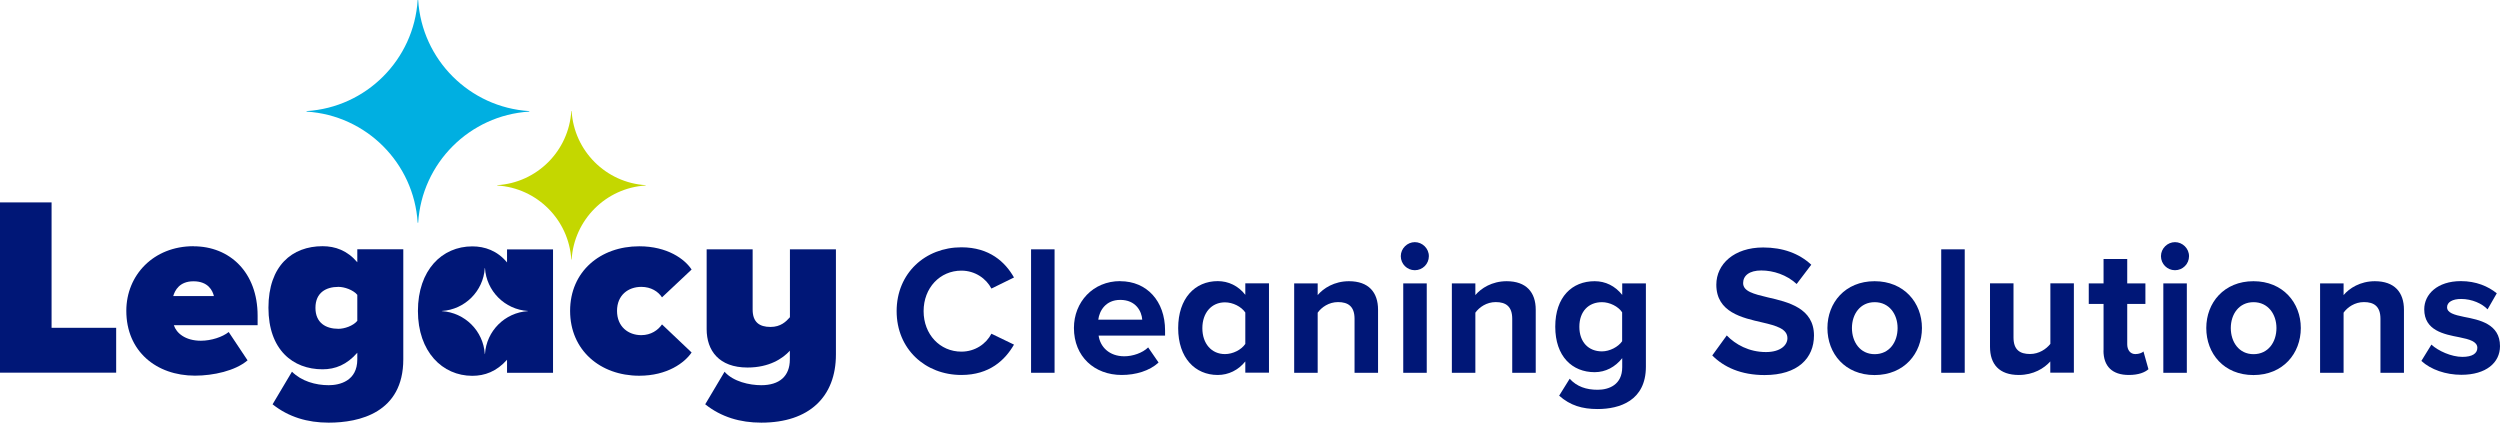 <svg xmlns="http://www.w3.org/2000/svg" id="uuid-22262d5d-43f1-4057-8e41-a767461d7e64" viewBox="0 0 295.69 50"><defs><style>.uuid-ba03e927-fa53-4408-bedf-0b473174dccb{fill:#001777;}.uuid-f003bf0f-fdf8-4c79-aaa1-186ccd584ce9{fill:#00afe1;}.uuid-2250a17f-d547-4d7e-bf43-72bcab88eb5d{fill:#c4d700;}</style></defs><path class="uuid-ba03e927-fa53-4408-bedf-0b473174dccb" d="M106.05,36.8c0-4.49,3.39-7.55,7.66-7.55,3.33,0,5.19,1.75,6.22,3.57l-2.67,1.31c-.61-1.18-1.93-2.12-3.55-2.12-2.54,0-4.47,2.04-4.47,4.79s1.93,4.79,4.47,4.79c1.62,0,2.93-.92,3.55-2.12l2.67,1.29c-1.05,1.82-2.89,3.59-6.22,3.59-4.27,0-7.66-3.06-7.66-7.55Z"></path><path class="uuid-ba03e927-fa53-4408-bedf-0b473174dccb" d="M121.95,44.09v-14.6h2.78v14.6h-2.78Z"></path><path class="uuid-ba03e927-fa53-4408-bedf-0b473174dccb" d="M132.5,33.26c3.15,0,5.3,2.36,5.3,5.82v.61h-7.86c.18,1.33,1.25,2.45,3.04,2.45.99,0,2.15-.39,2.82-1.05l1.23,1.79c-1.07.99-2.71,1.47-4.36,1.47-3.22,0-5.65-2.17-5.65-5.56,0-3.06,2.25-5.54,5.47-5.54l.01.01ZM129.89,37.81h5.21c-.07-1.01-.77-2.34-2.6-2.34-1.73,0-2.47,1.29-2.6,2.34h-.01Z"></path><path class="uuid-ba03e927-fa53-4408-bedf-0b473174dccb" d="M147.29,44.09v-1.34c-.83,1.03-1.99,1.6-3.26,1.6-2.67,0-4.68-2.01-4.68-5.54s1.99-5.56,4.68-5.56c1.25,0,2.43.55,3.26,1.62v-1.36h2.8v10.57h-2.8v.01ZM147.29,36.96c-.48-.7-1.47-1.2-2.41-1.2-1.58,0-2.67,1.23-2.67,3.06s1.09,3.06,2.67,3.06c.94,0,1.93-.5,2.41-1.2v-3.72Z"></path><path class="uuid-ba03e927-fa53-4408-bedf-0b473174dccb" d="M160.21,44.09v-6.39c0-1.47-.77-1.97-1.95-1.97-1.09,0-1.95.61-2.41,1.25v7.11h-2.78v-10.57h2.78v1.38c.68-.81,1.97-1.64,3.7-1.64,2.32,0,3.44,1.31,3.44,3.37v7.46h-2.78Z"></path><path class="uuid-ba03e927-fa53-4408-bedf-0b473174dccb" d="M165.68,30.3c0-.92.77-1.66,1.66-1.66s1.66.74,1.66,1.66-.74,1.66-1.66,1.66-1.66-.74-1.66-1.66ZM165.97,44.09v-10.57h2.78v10.57h-2.78Z"></path><path class="uuid-ba03e927-fa53-4408-bedf-0b473174dccb" d="M178.86,44.09v-6.39c0-1.47-.77-1.97-1.95-1.97-1.09,0-1.95.61-2.41,1.25v7.11h-2.78v-10.57h2.78v1.38c.68-.81,1.97-1.64,3.7-1.64,2.32,0,3.44,1.31,3.44,3.37v7.46h-2.78Z"></path><path class="uuid-ba03e927-fa53-4408-bedf-0b473174dccb" d="M185.65,44.79c.85.94,1.97,1.31,3.31,1.31s2.91-.59,2.91-2.67v-1.07c-.83,1.05-1.97,1.66-3.26,1.66-2.65,0-4.66-1.86-4.66-5.38s1.99-5.38,4.66-5.38c1.27,0,2.41.55,3.26,1.62v-1.36h2.8v9.85c0,4.03-3.11,5.01-5.71,5.01-1.82,0-3.24-.42-4.55-1.58l1.25-2.01h-.01ZM191.86,36.94c-.46-.7-1.47-1.2-2.39-1.2-1.58,0-2.67,1.09-2.67,2.91s1.09,2.91,2.67,2.91c.92,0,1.93-.53,2.39-1.2v-3.42Z"></path><path class="uuid-ba03e927-fa53-4408-bedf-0b473174dccb" d="M204.23,39.67c1.03,1.07,2.63,1.97,4.64,1.97,1.71,0,2.54-.81,2.54-1.64,0-1.09-1.27-1.47-2.96-1.86-2.39-.55-5.45-1.2-5.45-4.47,0-2.43,2.1-4.4,5.54-4.4,2.32,0,4.25.7,5.69,2.04l-1.73,2.28c-1.18-1.09-2.76-1.6-4.18-1.6s-2.15.61-2.15,1.49c0,.98,1.23,1.29,2.91,1.69,2.41.55,5.47,1.27,5.47,4.51,0,2.67-1.9,4.68-5.84,4.68-2.8,0-4.82-.94-6.19-2.32l1.71-2.36v-.01Z"></path><path class="uuid-ba03e927-fa53-4408-bedf-0b473174dccb" d="M216.14,38.8c0-3,2.1-5.54,5.58-5.54s5.6,2.54,5.6,5.54-2.1,5.56-5.6,5.56-5.58-2.54-5.58-5.56ZM224.44,38.8c0-1.64-.99-3.06-2.71-3.06s-2.69,1.42-2.69,3.06.96,3.09,2.69,3.09,2.71-1.42,2.71-3.09Z"></path><path class="uuid-ba03e927-fa53-4408-bedf-0b473174dccb" d="M229.6,44.09v-14.6h2.78v14.6h-2.78Z"></path><path class="uuid-ba03e927-fa53-4408-bedf-0b473174dccb" d="M242.5,44.09v-1.34c-.72.81-1.99,1.6-3.72,1.6-2.32,0-3.41-1.27-3.41-3.33v-7.51h2.78v6.41c0,1.47.77,1.95,1.95,1.95,1.07,0,1.93-.59,2.41-1.2v-7.16h2.78v10.57h-2.78l-.01.01Z"></path><path class="uuid-ba03e927-fa53-4408-bedf-0b473174dccb" d="M248.8,41.47v-5.52h-1.75v-2.43h1.75v-2.89h2.8v2.89h2.15v2.43h-2.15v4.77c0,.66.35,1.16.96,1.16.42,0,.81-.15.96-.31l.59,2.1c-.42.37-1.16.68-2.32.68-1.95,0-3-1.01-3-2.89l.01.01Z"></path><path class="uuid-ba03e927-fa53-4408-bedf-0b473174dccb" d="M255.59,30.3c0-.92.77-1.66,1.66-1.66s1.66.74,1.66,1.66-.74,1.66-1.66,1.66-1.66-.74-1.66-1.66ZM255.87,44.09v-10.57h2.78v10.57h-2.78Z"></path><path class="uuid-ba03e927-fa53-4408-bedf-0b473174dccb" d="M260.95,38.8c0-3,2.1-5.54,5.58-5.54s5.6,2.54,5.6,5.54-2.1,5.56-5.6,5.56-5.58-2.54-5.58-5.56ZM269.25,38.8c0-1.64-.99-3.06-2.71-3.06s-2.69,1.42-2.69,3.06.96,3.09,2.69,3.09,2.71-1.42,2.71-3.09Z"></path><path class="uuid-ba03e927-fa53-4408-bedf-0b473174dccb" d="M281.55,44.09v-6.39c0-1.47-.77-1.97-1.95-1.97-1.09,0-1.95.61-2.41,1.25v7.11h-2.78v-10.57h2.78v1.38c.68-.81,1.97-1.64,3.7-1.64,2.32,0,3.44,1.31,3.44,3.37v7.46h-2.78Z"></path><path class="uuid-ba03e927-fa53-4408-bedf-0b473174dccb" d="M287.59,40.77c.77.72,2.34,1.44,3.65,1.44,1.2,0,1.77-.42,1.77-1.07,0-.74-.92-1.01-2.12-1.25-1.82-.35-4.16-.79-4.16-3.31,0-1.77,1.55-3.33,4.33-3.33,1.8,0,3.22.61,4.25,1.44l-1.09,1.9c-.64-.68-1.84-1.23-3.13-1.23-1.01,0-1.66.37-1.66.98,0,.66.83.9,2.01,1.14,1.82.35,4.25.83,4.25,3.46,0,1.95-1.64,3.39-4.57,3.39-1.84,0-3.61-.61-4.73-1.64l1.2-1.95v.03Z"></path><path class="uuid-f003bf0f-fdf8-4c79-aaa1-186ccd584ce9" d="M62.6,13.14c-7.06-.44-12.7-6.08-13.14-13.14h-.06c-.44,7.06-6.08,12.7-13.14,13.14v.06c7.06.44,12.7,6.08,13.14,13.14h.06c.44-7.06,6.08-12.7,13.14-13.14,0,0,0-.06,0-.06Z"></path><path class="uuid-2250a17f-d547-4d7e-bf43-72bcab88eb5d" d="M76.37,21.9c-4.7-.29-8.47-4.05-8.76-8.76h-.04c-.29,4.7-4.05,8.47-8.76,8.76v.04c4.7.29,8.47,4.05,8.76,8.76h.04c.29-4.7,4.05-8.47,8.76-8.76v-.04Z"></path><path class="uuid-ba03e927-fa53-4408-bedf-0b473174dccb" d="M0,23.94h6.1v14.83h7.64v5.31H0v-20.14Z"></path><path class="uuid-ba03e927-fa53-4408-bedf-0b473174dccb" d="M22.89,29.13c4.29,0,7.58,3.08,7.58,8.21v1.12h-9.91c.3.94,1.36,1.84,3.2,1.84,1.24,0,2.57-.45,3.29-1.03l2.23,3.35c-1.45,1.24-4.05,1.81-6.22,1.81-4.56,0-8.12-2.87-8.12-7.67,0-4.23,3.23-7.64,7.94-7.64l.01.01ZM20.5,35.02h4.8c-.15-.63-.66-1.75-2.42-1.75-1.66,0-2.2,1.09-2.39,1.75h.01Z"></path><path class="uuid-ba03e927-fa53-4408-bedf-0b473174dccb" d="M34.53,43.96c1.12,1.12,2.78,1.6,4.35,1.6,1.27,0,3.38-.48,3.38-3.05v-.79c-1.24,1.42-2.6,1.96-4.11,1.96-3.5,0-6.4-2.3-6.4-7.28s2.81-7.28,6.4-7.28c1.51,0,2.93.51,4.11,1.9v-1.54h5.44v13.02c0,6.31-5.19,7.49-8.82,7.49-2.51,0-4.74-.66-6.64-2.17l2.3-3.87-.01.01ZM42.26,34.87c-.51-.6-1.54-.94-2.23-.94-1.48,0-2.72.69-2.72,2.48s1.24,2.48,2.72,2.48c.69,0,1.72-.33,2.23-.94v-3.08Z"></path><path class="uuid-ba03e927-fa53-4408-bedf-0b473174dccb" d="M75.61,29.13c3.32,0,5.38,1.51,6.19,2.75l-3.5,3.29c-.45-.69-1.3-1.24-2.45-1.24-1.54,0-2.87.97-2.87,2.84s1.33,2.87,2.87,2.87c1.15,0,1.99-.6,2.45-1.27l3.5,3.32c-.82,1.21-2.87,2.75-6.19,2.75-4.62,0-8.18-3.02-8.18-7.67s3.56-7.64,8.18-7.64Z"></path><path class="uuid-ba03e927-fa53-4408-bedf-0b473174dccb" d="M85.69,43.96c1.03,1.18,2.96,1.6,4.35,1.6,2.14,0,3.38-1.06,3.38-3.05v-1.03c-.85.94-2.45,1.99-5.01,1.99-3.38,0-4.83-2.02-4.83-4.53v-9.45h5.44v7.13c0,1.48.79,2.05,2.11,2.05,1.21,0,1.84-.63,2.3-1.15v-8.03h5.44v12.44c0,4.98-3.14,8.06-8.82,8.06-2.51,0-4.74-.66-6.64-2.17l2.3-3.87-.02.01Z"></path><path class="uuid-ba03e927-fa53-4408-bedf-0b473174dccb" d="M59.97,29.5v1.54c-1.15-1.39-2.63-1.9-4.11-1.9-3.59,0-6.43,2.81-6.43,7.64s2.9,7.67,6.43,7.67c1.48,0,2.87-.51,4.11-1.9v1.54h5.44v-14.59s-5.44,0-5.44,0ZM62.44,36.8c-2.73.17-4.91,2.35-5.08,5.08h-.02c-.17-2.73-2.35-4.91-5.08-5.08v-.02c2.73-.17,4.91-2.35,5.08-5.08h.02c.17,2.73,2.35,4.91,5.08,5.08,0,0,0,.02,0,.02Z"></path></svg>